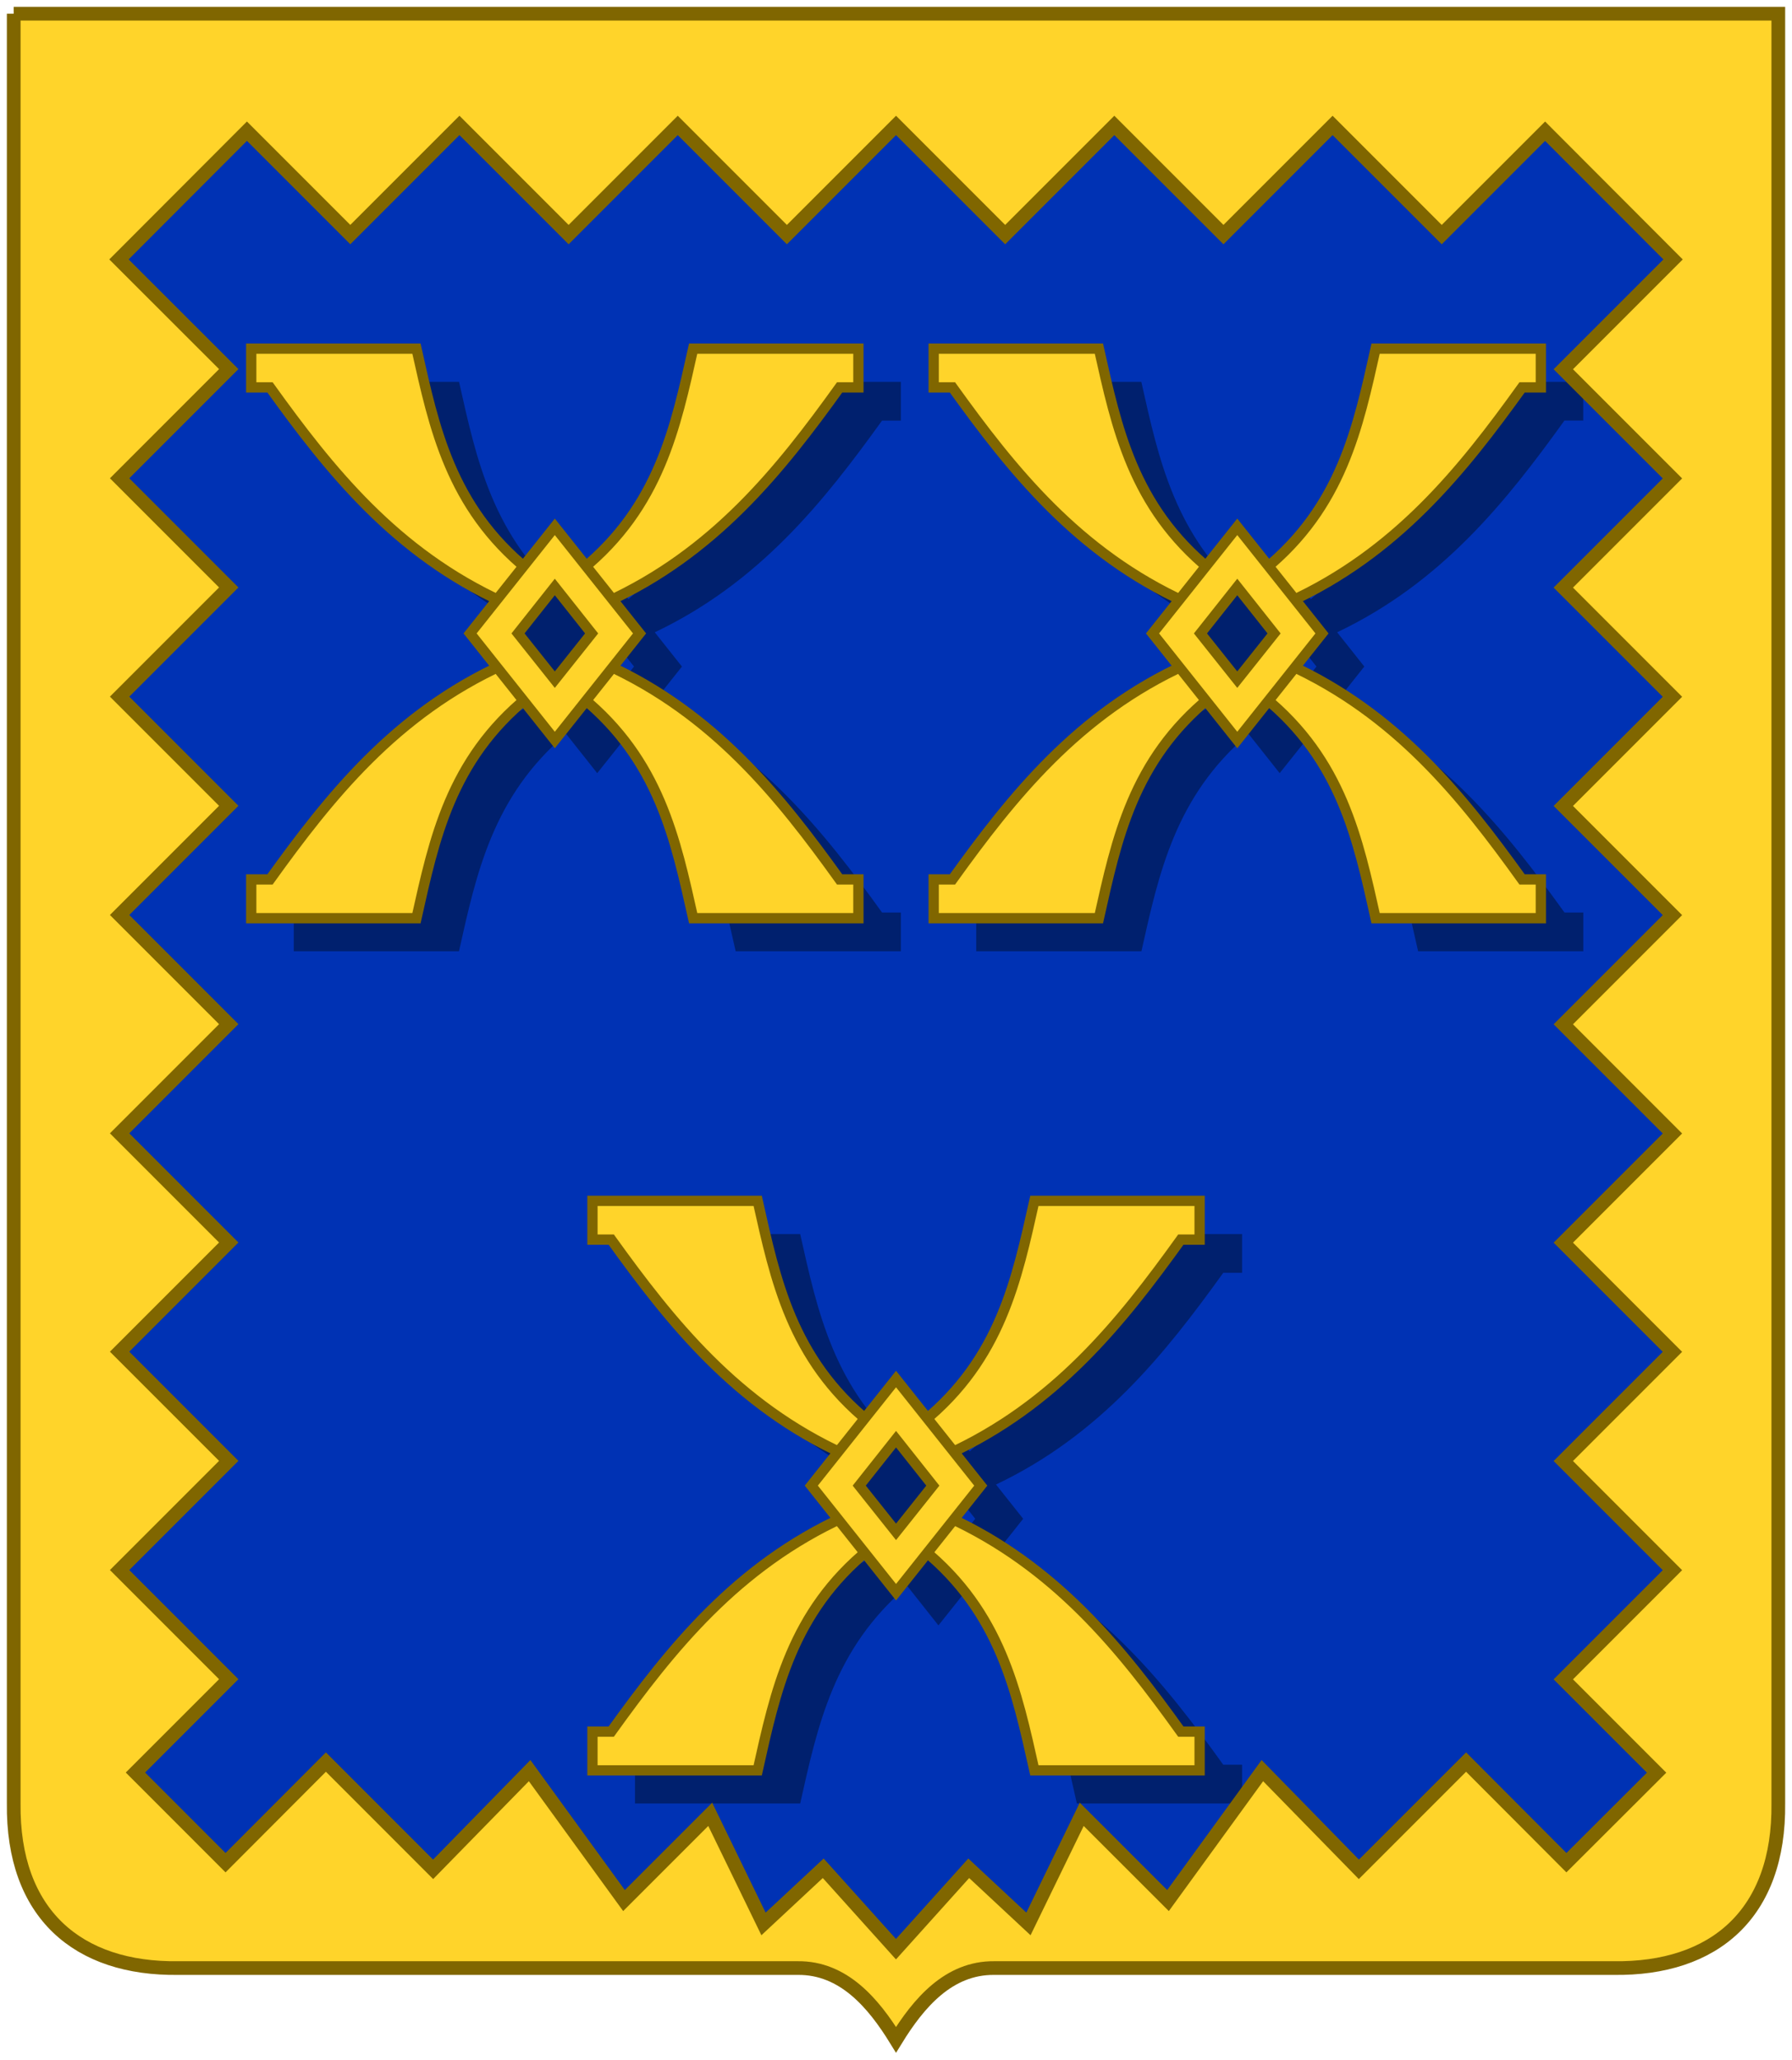 <?xml version="1.0" encoding="UTF-8" standalone="no"?>
<svg xmlns:rdf="http://www.w3.org/1999/02/22-rdf-syntax-ns#" xmlns="http://www.w3.org/2000/svg" height="300.69" width="261.69" version="1.1" xmlns:cc="http://creativecommons.org/ns#" xmlns:xlink="http://www.w3.org/1999/xlink" xmlns:dc="http://purl.org/dc/elements/1.1/">
	<path fill="#0032b4" d="m2.007 2v261.25c-0.19 16.129 9.351 24.275 24.062 24.062h90.438c6.66-0.065 11.035 5.097 14.344 10.469 3.308-5.372 7.684-10.533 14.344-10.469h90.438c14.712 0.213 24.252-7.933 24.062-24.062v-261.25h-257.69z"/>
	<path fill="#00206e" d="m92.729 180.16v5.656h2.719c6.927 9.63 14.467 19.276 25.288 26.442 2.454 1.625 1.497 3.079 4.32 4.42l-0.389 5.044 3.969 5c-15.269 7.255-24.689 19.092-33.188 30.906h-2.719v5.656h24.125c2.53-11.286 4.891-22.599 15.656-31.719l4.531 5.719 4.562-5.719c10.754 9.118 13.127 20.437 15.656 31.719h24.125v-5.656h-2.75c-8.498-11.814-17.919-23.652-33.188-30.906l3.969-5-3.969-5c15.269-7.255 24.689-19.092 33.188-30.906h2.75v-5.656h-24.125c-2.529 11.282-4.902 22.601-15.656 31.719l-4.562-5.719-4.531 5.719c-10.765-9.12-13.126-20.432-15.656-31.719zm44.312 34.781 5.375 6.781-5.375 6.75-5.375-6.75z"/>
	<path fill="#00206e" d="m142.56 55.747v5.656h2.719c6.92 9.62 14.451 19.255 25.253 26.419 2.464 1.634 1.121 3.095 3.957 4.443l0.009 5.044 3.969 5c-15.269 7.255-24.689 19.092-33.188 30.906h-2.719v5.656h24.125c2.53-11.286 4.891-22.599 15.656-31.719l4.531 5.719 4.562-5.719c10.754 9.118 13.127 20.437 15.656 31.719h24.125v-5.656h-2.75c-8.51-11.82-17.93-23.66-33.2-30.91l3.969-5-3.969-5c15.27-7.255 24.69-19.092 33.19-30.907h2.75v-5.656h-24.125c-2.529 11.282-4.902 22.601-15.656 31.719l-4.562-5.719-4.531 5.719c-10.77-9.12-13.13-20.432-15.66-31.719zm44.312 34.781 5.375 6.781-5.375 6.75-5.375-6.75z"/>
	<path d="m2.003 2v261.25c-0.19 16.129 9.351 24.275 24.062 24.062h90.438c6.66-0.065 11.035 5.097 14.344 10.469 3.308-5.372 7.684-10.533 14.344-10.469h90.438c14.712 0.213 24.252-7.933 24.062-24.062v-261.25h-257.69zm65.094 16.312 15.938 15.938 15.938-15.938 15.938 15.938 15.938-15.938 15.938 15.938 15.938-15.938 15.938 15.938 15.938-15.938 15.938 15.938 15.094-15.094 18.688 18.719-16.031 16.031 15.938 15.938-15.938 15.938 15.938 15.938-15.938 15.938 15.938 15.938-15.938 15.938 15.938 15.938-15.938 15.938 15.938 15.938-15.938 15.938 15.938 15.938-15.938 15.938 13.625 13.625l-13.17 13.14-14.65-14.69-15.66 15.66-14.09-14.41-13.78 18.97-12.6-12.59-7.781 16-8.719-8.125-10.625 11.812-10.625-11.812-8.719 8.125-7.781-16-12.592 12.59-13.781-18.97-14.094 14.41-15.656-15.66-14.657 14.69-13.156-13.16 13.625-13.625-15.938-15.938 15.938-15.938-15.938-15.938 15.938-15.938-15.938-15.938 15.938-15.938-15.938-15.938 15.938-15.938-15.938-15.938 15.938-15.938-15.938-15.938 15.938-15.938-16.031-16.015 18.687-18.719 15.094 15.094 15.938-15.938z" stroke="#806600" stroke-width="2" fill="#ffd42a"/>
	<g id="g3925" stroke-width="1.5" transform="translate(-179 -238.62)">
		<g id="g3899" stroke-width="1.5">
			<path d="m305.91 446.19c-11.301-9.207-13.685-20.76-16.263-32.262h-24.13v5.657h2.74c8.674 12.059 18.282 24.17 34.118 31.378z" stroke="#806600" stroke-width="1.5" fill="#ffd42a"/>
		</g>
		<use xlink:href="#g3899" transform="matrix(1 0 0 -1 0 911)" height="1052.362" width="744.094" y="0" x="0"/>
		<use xlink:href="#g3899" transform="matrix(-1 0 0 1 619.7 0)" height="1052.362" width="744.094" y="0" x="0"/>
		<use xlink:href="#g3899" transform="matrix(-1 0 0 -1 619.7 911)" height="1052.362" width="744.094" y="0" x="0"/>
		<path d="m309.85 439.94-12.375 15.562 12.375 15.562 12.375-15.562-12.375-15.562zm0 8.781 5.375 6.781-5.375 6.75-5.375-6.75 5.375-6.781z" stroke="#806600" fill="#ffd42a"/>
	</g>
	<path fill="#00206e" d="m42.9 55.747v5.656h2.719c6.944 9.654 14.504 19.323 25.368 26.495 2.431 1.605 1.625 2.82 4.417 4.146l-0.566 5.265 3.969 5c-15.269 7.255-24.689 19.092-33.188 30.906h-2.719v5.656h24.125c2.53-11.286 4.891-22.599 15.656-31.719l4.531 5.719 4.562-5.719c10.754 9.118 13.127 20.437 15.656 31.719h24.125v-5.656h-2.75c-8.498-11.814-17.919-23.652-33.188-30.906l3.969-5-3.969-5c15.269-7.255 24.689-19.092 33.188-30.906h2.75v-5.656h-24.125c-2.529 11.282-4.902 22.601-15.656 31.719l-4.562-5.719-4.531 5.719c-10.753-9.121-13.115-20.433-15.645-31.72zm44.312 34.781 5.375 6.781-5.375 6.75-5.375-6.75z"/>
	<use xlink:href="#g3925" transform="translate(-49.829 -124.41)" height="1052.362" width="744.094" y="0" x="0"/>
	<use xlink:href="#g3925" transform="matrix(-1 0 0 1 311.53 -124.41)" height="1052.362" width="744.094" y="0" x="0"/>
</svg>

